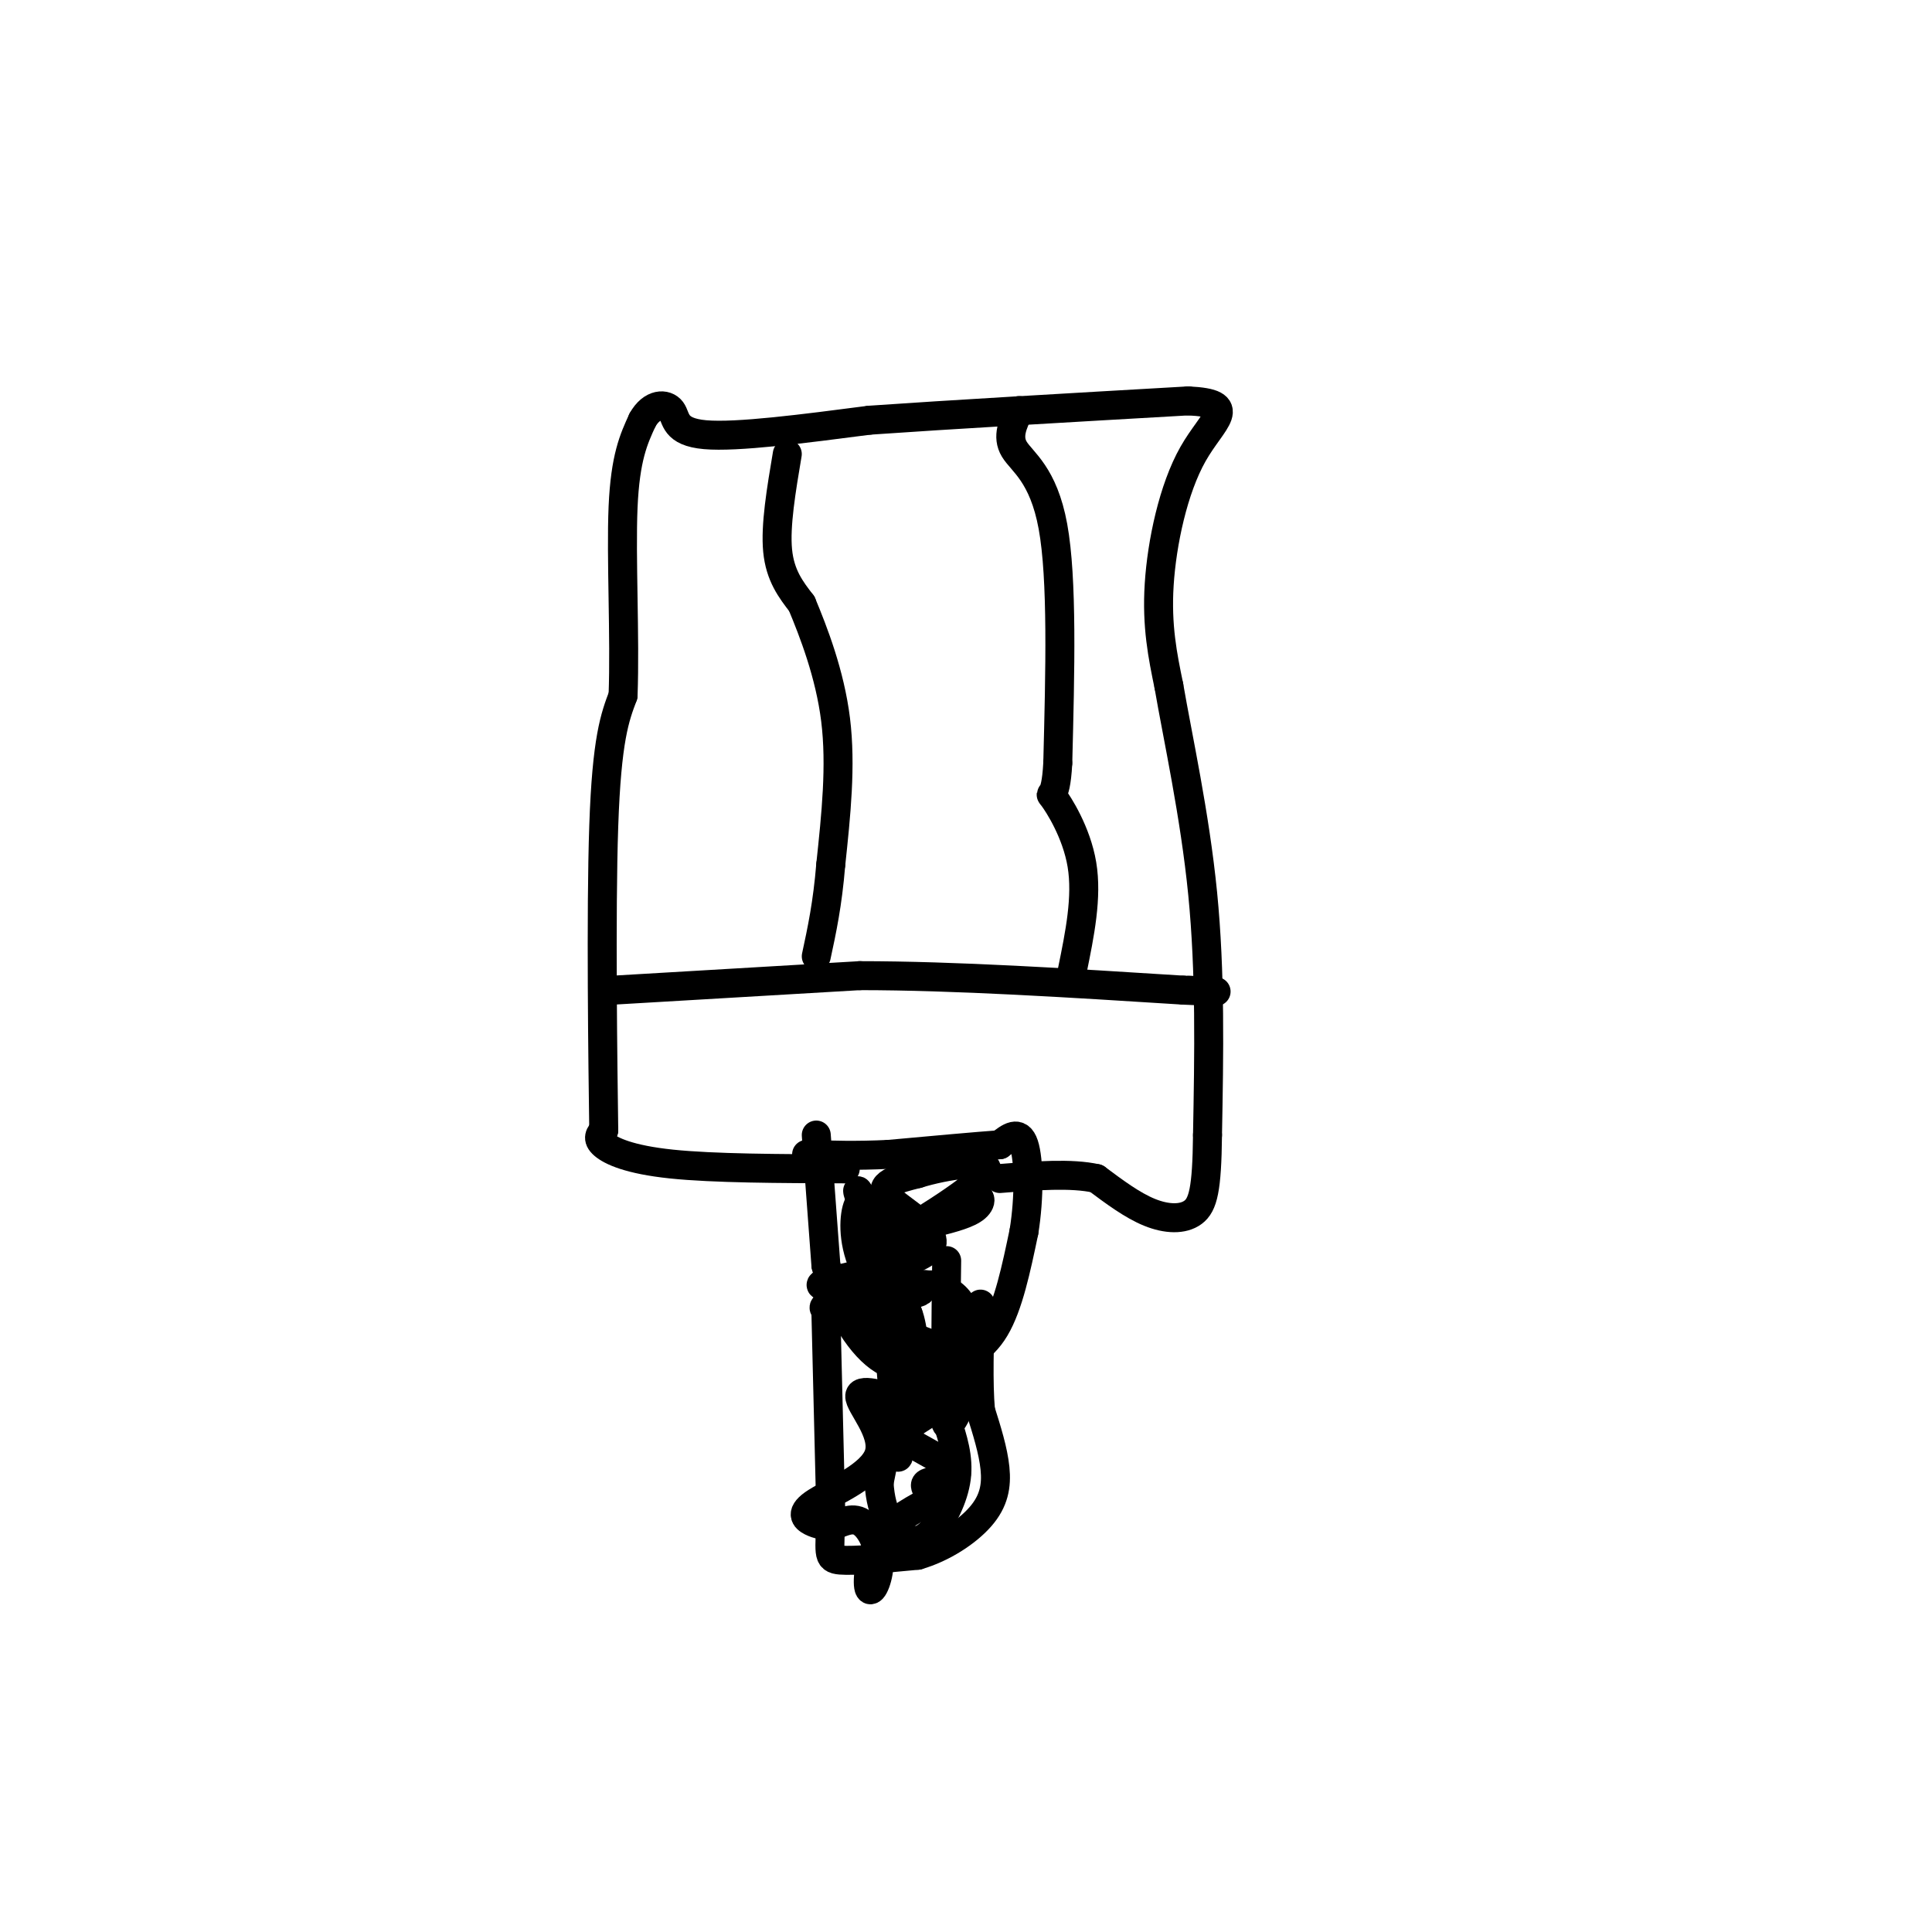 <svg viewBox='0 0 400 400' version='1.1' xmlns='http://www.w3.org/2000/svg' xmlns:xlink='http://www.w3.org/1999/xlink'><g fill='none' stroke='#000000' stroke-width='6' stroke-linecap='round' stroke-linejoin='round'><path d='M169,235c0.000,0.000 2.000,27.000 2,27'/><path d='M171,262c2.178,8.378 6.622,15.822 11,19c4.378,3.178 8.689,2.089 13,1'/><path d='M195,282c4.200,-0.511 8.200,-2.289 11,-7c2.800,-4.711 4.400,-12.356 6,-20'/><path d='M212,255c1.156,-7.111 1.044,-14.889 0,-18c-1.044,-3.111 -3.022,-1.556 -5,0'/><path d='M207,237c-4.667,0.333 -13.833,1.167 -23,2'/><path d='M184,239c-6.667,0.333 -11.833,0.167 -17,0'/><path d='M175,242c-13.644,-0.044 -27.289,-0.089 -36,-1c-8.711,-0.911 -12.489,-2.689 -14,-4c-1.511,-1.311 -0.756,-2.156 0,-3'/><path d='M125,234c-0.178,-13.267 -0.622,-44.933 0,-63c0.622,-18.067 2.311,-22.533 4,-27'/><path d='M129,144c0.444,-12.067 -0.444,-28.733 0,-39c0.444,-10.267 2.222,-14.133 4,-18'/><path d='M133,87c1.964,-3.571 4.875,-3.500 6,-2c1.125,1.500 0.464,4.429 7,5c6.536,0.571 20.268,-1.214 34,-3'/><path d='M180,87c16.667,-1.167 41.333,-2.583 66,-4'/><path d='M246,83c10.881,0.512 5.083,3.792 1,11c-4.083,7.208 -6.452,18.345 -7,27c-0.548,8.655 0.726,14.827 2,21'/><path d='M242,142c1.822,10.600 5.378,26.600 7,43c1.622,16.400 1.311,33.200 1,50'/><path d='M250,235c-0.119,11.274 -0.917,14.458 -3,16c-2.083,1.542 -5.452,1.440 -9,0c-3.548,-1.440 -7.274,-4.220 -11,-7'/><path d='M227,244c-5.167,-1.167 -12.583,-0.583 -20,0'/><path d='M171,272c0.000,0.000 1.000,41.000 1,41'/><path d='M172,313c-0.111,8.644 -0.889,9.756 2,10c2.889,0.244 9.444,-0.378 16,-1'/><path d='M190,322c5.202,-1.512 10.208,-4.792 13,-8c2.792,-3.208 3.369,-6.345 3,-10c-0.369,-3.655 -1.685,-7.827 -3,-12'/><path d='M203,292c-0.500,-5.667 -0.250,-13.833 0,-22'/><path d='M194,266c-3.744,0.099 -7.487,0.197 -6,0c1.487,-0.197 8.205,-0.691 11,4c2.795,4.691 1.667,14.567 0,20c-1.667,5.433 -3.872,6.424 -3,3c0.872,-3.424 4.821,-11.264 4,-12c-0.821,-0.736 -6.410,5.632 -12,12'/><path d='M188,293c-2.020,0.557 -1.070,-4.050 0,-6c1.070,-1.950 2.258,-1.243 4,-2c1.742,-0.757 4.036,-2.978 6,-2c1.964,0.978 3.598,5.154 1,6c-2.598,0.846 -9.428,-1.639 -12,2c-2.572,3.639 -0.885,13.403 -1,10c-0.115,-3.403 -2.033,-19.972 -2,-27c0.033,-7.028 2.016,-4.514 4,-2'/><path d='M188,272c1.075,2.561 1.764,9.963 2,14c0.236,4.037 0.019,4.710 -3,4c-3.019,-0.710 -8.839,-2.804 -9,-1c-0.161,1.804 5.338,7.504 4,12c-1.338,4.496 -9.514,7.787 -13,10c-3.486,2.213 -2.282,3.346 -1,4c1.282,0.654 2.641,0.827 4,1'/><path d='M172,316c1.703,-0.424 3.959,-1.984 6,-1c2.041,0.984 3.867,4.511 4,8c0.133,3.489 -1.426,6.939 -2,6c-0.574,-0.939 -0.164,-6.268 2,-10c2.164,-3.732 6.082,-5.866 10,-8'/><path d='M192,311c1.051,-2.109 -1.322,-3.382 0,-4c1.322,-0.618 6.338,-0.582 6,-2c-0.338,-1.418 -6.030,-4.289 -9,-6c-2.970,-1.711 -3.219,-2.263 1,-5c4.219,-2.737 12.905,-7.660 9,-12c-3.905,-4.340 -20.401,-8.097 -26,-10c-5.599,-1.903 -0.299,-1.951 5,-2'/><path d='M178,270c5.102,-0.999 15.356,-2.497 12,-3c-3.356,-0.503 -20.322,-0.011 -20,-1c0.322,-0.989 17.933,-3.459 22,-7c4.067,-3.541 -5.409,-8.155 -8,-11c-2.591,-2.845 1.705,-3.923 6,-5'/><path d='M190,243c5.476,-1.714 16.167,-3.500 14,0c-2.167,3.500 -17.190,12.286 -20,14c-2.810,1.714 6.595,-3.643 16,-9'/><path d='M200,248c3.289,-1.089 3.511,0.689 2,2c-1.511,1.311 -4.756,2.156 -8,3'/><path d='M127,205c0.000,0.000 51.000,-3.000 51,-3'/><path d='M178,202c19.667,0.000 43.333,1.500 67,3'/><path d='M245,205c11.333,0.500 6.167,0.250 1,0'/><path d='M163,94c-1.250,7.417 -2.500,14.833 -2,20c0.500,5.167 2.750,8.083 5,11'/><path d='M166,125c2.378,5.711 5.822,14.489 7,24c1.178,9.511 0.089,19.756 -1,30'/><path d='M172,179c-0.667,8.167 -1.833,13.583 -3,19'/><path d='M211,85c-1.289,2.689 -2.578,5.378 -1,8c1.578,2.622 6.022,5.178 8,16c1.978,10.822 1.489,29.911 1,49'/><path d='M219,158c-0.452,8.595 -2.083,5.583 -1,7c1.083,1.417 4.881,7.262 6,14c1.119,6.738 -0.440,14.369 -2,22'/><path d='M185,250c0.822,7.222 1.644,14.444 0,13c-1.644,-1.444 -5.756,-11.556 -7,-15c-1.244,-3.444 0.378,-0.222 2,3'/><path d='M180,251c-0.022,-0.442 -1.078,-3.046 -2,-2c-0.922,1.046 -1.710,5.743 0,11c1.710,5.257 5.917,11.073 7,19c1.083,7.927 -0.959,17.963 -3,28'/><path d='M182,307c0.391,6.746 2.868,9.612 5,11c2.132,1.388 3.920,1.297 6,-1c2.080,-2.297 4.451,-6.799 5,-11c0.549,-4.201 -0.726,-8.100 -2,-12'/><path d='M196,294c-0.333,-7.500 -0.167,-20.250 0,-33'/></g>
</svg>